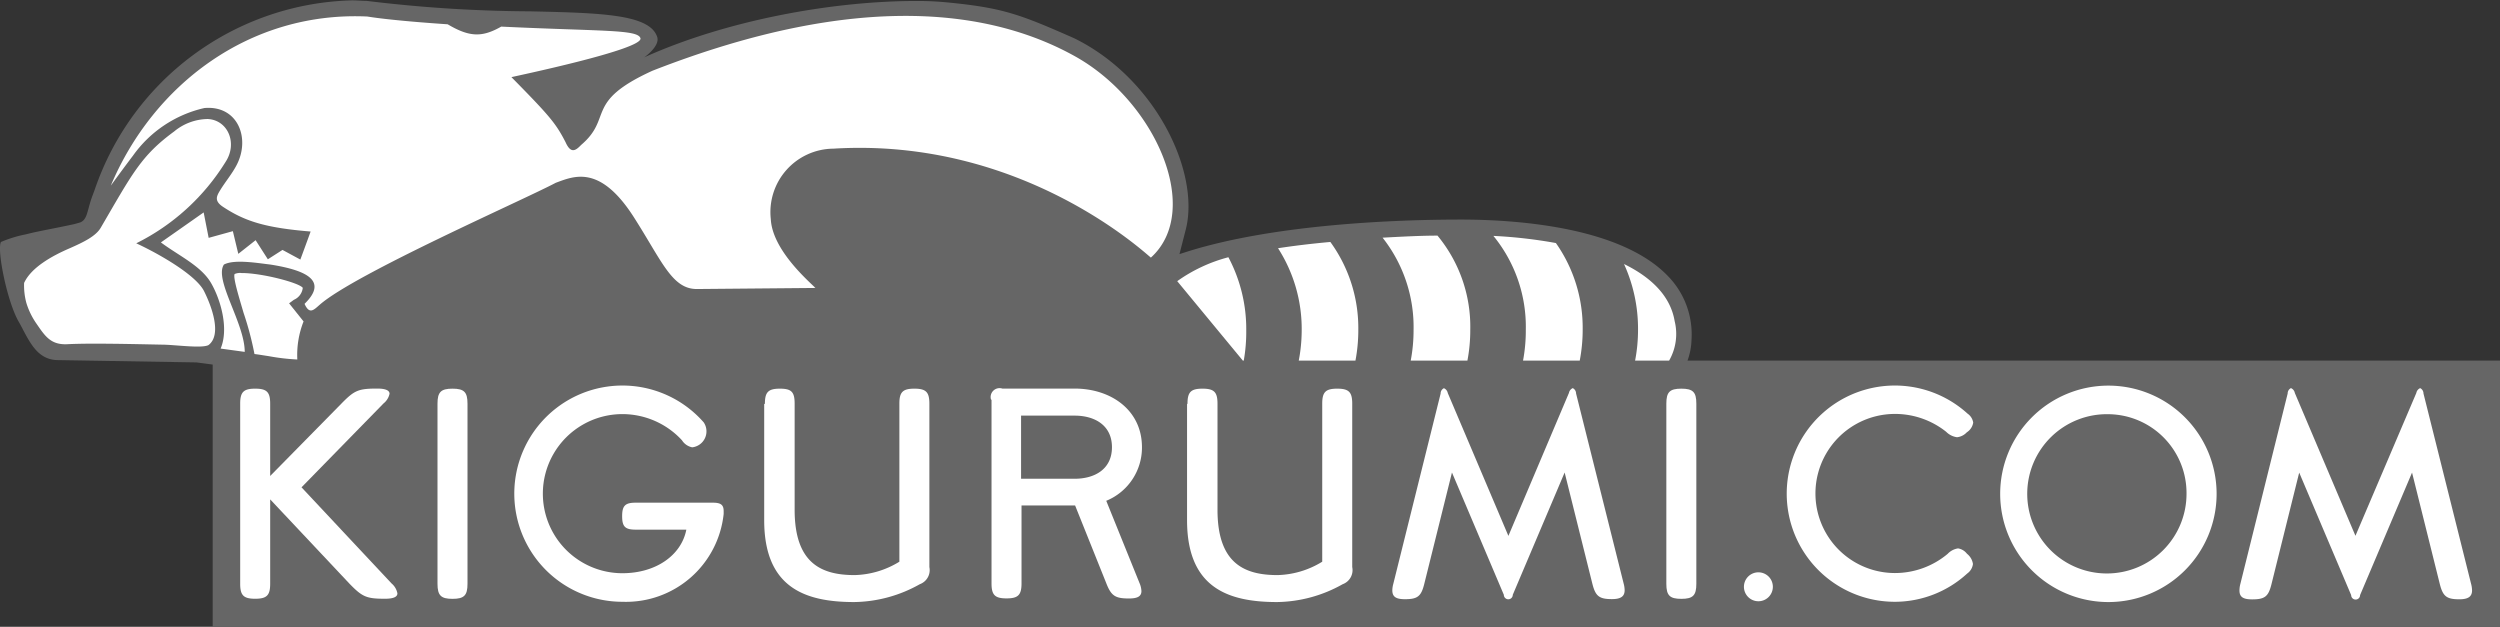 <svg viewBox="0 0 280 70.2" xmlns="http://www.w3.org/2000/svg"><rect x="0" y="0" width="280" height="70.2" fill="#333333" stroke="none"/><g transform="translate(0 -104.9)"><path d="m189 145.29a7.33 7.33 0 0 0 .45-2.35 9.35 9.35 0 0 0 -2.63-7.11c-5.24-5.48-16.76-6.33-23.15-6.34-7.2 0-20.75.5-30.57 3.55l-1 .32.72-2.81c1.59-6.42-3.43-16.93-12.54-21.38-6.07-2.67-7.92-3.39-14.18-4a33.93 33.93 0 0 0 -3.47-.16c-9.44 0-21.29 2.17-30.47 6.31 0 0 1.81-1.26 1.44-2.3-.85-2.53-6.3-2.67-14.2-2.85a156.49 156.49 0 0 1 -18.33-1.17c-.5 0-1.07-.06-1.64-.06a31.31 31.31 0 0 0 -28.82 21.2l-.25.67c-.62 1.66-.54 2.66-1.37 3l-.67.19c-2.38.52-3.92.76-5.44 1.15a14 14 0 0 0 -2.77.85c-.49.85.72 6.88 2.06 9.06.14.26.28.51.41.77.87 1.64 1.76 3.34 3.82 3.4l15.6.26 1.82.24v29.37h256.18v-29.81z" fill="#666"/><g fill="#fff"><path d="m15.26 132.15a24.65 24.65 0 0 0 10-9.11c1.39-2.11.25-4.71-2-4.81a6 6 0 0 0 -3.75 1.39c-3.71 2.72-4.68 4.71-8.2 10.74-.55 1-2 1.68-3.49 2.34-2.05.88-4.34 2.18-5.12 3.89a7.53 7.53 0 0 0 .25 2.23 8.27 8.27 0 0 0 1.17 2.38c.94 1.37 1.59 2.35 3.44 2.25 2.66-.14 7.9 0 10.57.05 1.4 0 4.45.45 5.22.05 1.52-1.14.38-4.3-.5-6.05s-4.85-4.08-7.59-5.35z"/><path d="m32.6 139.15-.22-.28.29-.21.24-.18a1.65 1.65 0 0 0 1-1.34c-.36-.56-4.6-1.67-6.85-1.66a1.54 1.54 0 0 0 -.78.11c-.21.37.51 2.67 1 4.35a34.86 34.86 0 0 1 1.22 4.61c.5.06 1 .15 1.61.24a23.77 23.77 0 0 0 3.11.37h.08a10.21 10.21 0 0 1 .7-4.26z"/><path d="m71.73 109.18c-.3-1-4.34-.76-15.59-1.3-2.13 1.21-3.54 1.2-6-.26 0 0-6-.38-9-.87-13.23-.61-24 7.69-28.73 18.94 0 0 1.6-2.2 2.48-3.35a13.47 13.47 0 0 1 8-5.34c3.73-.33 5.19 3.37 3.61 6.39-.52 1-1.26 1.86-1.85 2.83-.4.66-.67 1.18.32 1.84 2.41 1.59 4.66 2.35 9.82 2.77-.39 1.09-1.15 3.14-1.15 3.14l-2-1.08-1.64 1.05-1.37-2.14-1.94 1.53-.61-2.54-2.71.75-.56-2.85s-3.6 2.53-4.79 3.36c2 1.49 4.51 2.63 5.62 4.55s2 5.15 1.07 7.34l2.7.37c0-3.21-3.46-8.09-2.33-9.78 1.18-.63 3.87-.15 5.21 0 4.36.69 6.35 1.94 3.82 4.4.56 1.26 1.06.65 1.7.1 3.94-3.46 22.87-11.76 26.44-13.66 2-.73 4.91-2.09 8.7 3.79 3.2 5 4.31 8.12 7.1 8.11l13.28-.12c-.95-.93-4.82-4.32-5-7.7a7.11 7.11 0 0 1 7-7.9c21.16-1.3 35 11.79 35.57 12.2 5.84-5.29.53-17.51-8.49-22.54s-23.82-7.57-47.33 1.61c-7.7 3.51-4.38 5.24-8 8.32-.62.65-1.15 1-1.74-.32-1.08-2.09-1.74-2.9-6.06-7.28.41-.11 14.83-3.11 14.45-4.36z"/><path d="m43.86 170.25a1.91 1.91 0 0 1 .65 1.11q0 .6-1.39.6c-2.08 0-2.54-.2-4-1.71l-8.86-9.42v9.45c0 1.3-.38 1.68-1.68 1.68s-1.68-.38-1.68-1.68v-20.17c0-1.3.38-1.68 1.68-1.68s1.68.38 1.68 1.68v8.1l8-8.13c1.44-1.47 1.89-1.66 4-1.66.9 0 1.37.2 1.37.58a1.88 1.88 0 0 1 -.67 1.08l-9.19 9.4z"/><path d="m49 150.11c0-1.3.38-1.68 1.68-1.68s1.68.38 1.68 1.68v20.18c0 1.3-.38 1.68-1.68 1.68s-1.68-.38-1.68-1.69z"/><path d="m76.38 154.21a9.07 9.07 0 0 0 -6.67-2.93 8.91 8.91 0 0 0 0 17.82c3.74 0 6.6-2 7.16-4.88h-5.68c-1.18 0-1.51-.34-1.51-1.51s.34-1.51 1.51-1.51h8.65c.86 0 1.21.22 1.21.94v.32a11 11 0 0 1 -11.32 9.84 12.11 12.11 0 1 1 9.09-20.09 1.8 1.8 0 0 1 -1.29 2.79 1.75 1.75 0 0 1 -1.15-.79z"/><path d="m85.67 150.11c0-1.3.38-1.68 1.68-1.68s1.65.37 1.65 1.68v11.89c0 6 3 7.31 6.73 7.31a10 10 0 0 0 5-1.5v-17.7c0-1.3.38-1.68 1.68-1.68s1.68.38 1.68 1.68v18.3a1.68 1.68 0 0 1 -1.07 1.92 15.35 15.35 0 0 1 -7.34 2c-5.49 0-10.09-1.59-10.09-9.17v-13z"/><path d="m111 149.68a1 1 0 0 1 1.26-1.26h8.09c4.12 0 7.55 2.44 7.55 6.57a6.44 6.44 0 0 1 -4 6l3.72 9.2a2.55 2.55 0 0 1 .22.91c0 .59-.44.83-1.39.83-1.55 0-2-.29-2.56-1.74l-3.48-8.68h-6v8.73c0 1.3-.38 1.68-1.68 1.68s-1.68-.38-1.68-1.68v-20.6zm3.36 1.77v7.07h6c2.27 0 4.18-1.09 4.18-3.53s-1.91-3.54-4.18-3.54z"/><path d="m133 150.11c0-1.3.38-1.68 1.68-1.68s1.68.38 1.68 1.68v11.89c0 6 3 7.31 6.73 7.31a10 10 0 0 0 5-1.5v-17.7c0-1.3.38-1.68 1.68-1.68s1.68.38 1.68 1.68v18.3a1.68 1.68 0 0 1 -1.07 1.92 15.34 15.34 0 0 1 -7.34 2c-5.49 0-10.09-1.59-10.09-9.17v-13z"/><path d="m175.72 148.91a.74.74 0 0 1 .43-.54.67.67 0 0 1 .37.6l5.33 21.29a3 3 0 0 1 .11.74c0 .7-.43 1-1.43 1-1.42 0-1.83-.33-2.18-1.7l-3.11-12.48-5.81 13.7a.5.5 0 1 1 -1 0l-5.81-13.7-3.11 12.51c-.34 1.36-.75 1.68-2.15 1.68-1 0-1.42-.26-1.42-1a3 3 0 0 1 .11-.72l5.3-21.31a.65.65 0 0 1 .37-.6.73.73 0 0 1 .43.54l6.79 16z"/><path d="m186.63 150.11c0-1.3.38-1.68 1.68-1.68s1.68.38 1.68 1.68v20.18c0 1.3-.38 1.68-1.68 1.68s-1.68-.38-1.68-1.68z"/><path d="m196.94 169a1.62 1.62 0 1 1 -1.62 1.62 1.62 1.62 0 0 1 1.62-1.62z"/><path d="m212.24 172.3a12.11 12.11 0 1 1 8.13-21.07 1.5 1.5 0 0 1 .63 1 1.58 1.58 0 0 1 -.72 1.09 1.74 1.74 0 0 1 -1.09.55 2.1 2.1 0 0 1 -1.22-.61 9.2 9.2 0 0 0 -5.73-2 8.91 8.91 0 0 0 0 17.82 9.19 9.19 0 0 0 5.9-2.15 2 2 0 0 1 1.16-.61 1.57 1.57 0 0 1 1 .6 1.78 1.78 0 0 1 .67 1.15 1.55 1.55 0 0 1 -.65 1.07 12 12 0 0 1 -8.08 3.16z"/></g><path d="m164.37 145.29h6.2a18.25 18.25 0 0 0 .32-3.45 16.07 16.07 0 0 0 -3.63-10.52c-.72 0-1.43-.06-2.12-.07-1.12 0-2.53 0-4.14.05a16 16 0 0 1 3.68 10.56 18.15 18.15 0 0 1 -.31 3.43z" fill="#666"/><path d="m151.82 145.29h6.18a18.21 18.21 0 0 0 .32-3.42 16.17 16.17 0 0 0 -3.47-10.34c-1.89.1-3.87.24-5.87.43a16.4 16.4 0 0 1 3.14 9.93 18.23 18.23 0 0 1 -.3 3.4z" fill="#666"/><path d="m139.26 145.29h6.2a18.24 18.24 0 0 0 .32-3.39 16.74 16.74 0 0 0 -2.65-9.25c-2 .29-3.85.64-5.58 1.06a17.16 17.16 0 0 1 2 8.2 18.46 18.46 0 0 1 -.29 3.38z" fill="#666"/><path d="m176.93 145.29h6.2a18.23 18.23 0 0 0 .33-3.48 17.51 17.51 0 0 0 -1.57-7.33 30 30 0 0 0 -7.62-2.36 16.49 16.49 0 0 1 3 9.7 18.18 18.18 0 0 1 -.34 3.47z" fill="#666"/><path d="m170.58 145.29h6.35a18.18 18.18 0 0 0 .33-3.47 16.49 16.49 0 0 0 -3-9.7 53.86 53.86 0 0 0 -7-.8 16.07 16.07 0 0 1 3.63 10.52 18.25 18.25 0 0 1 -.31 3.45z" fill="#fff"/><path d="m158 145.29h6.35a18.15 18.15 0 0 0 .32-3.44 16 16 0 0 0 -3.67-10.56c-1.84 0-3.93.11-6.15.23a16.17 16.17 0 0 1 3.47 10.34 18.21 18.21 0 0 1 -.32 3.43z" fill="#fff"/><path d="m145.46 145.29h6.35a18.23 18.23 0 0 0 .32-3.41 16.4 16.4 0 0 0 -3.13-9.88c-2 .18-3.95.41-5.86.7a16.74 16.74 0 0 1 2.65 9.25 18.24 18.24 0 0 1 -.33 3.34z" fill="#fff"/><path d="m139.58 141.91a17.16 17.16 0 0 0 -2-8.2 17.49 17.49 0 0 0 -5.73 2.68l7.35 8.9h.1a18.46 18.46 0 0 0 .28-3.38z" fill="#fff"/><path d="m183.13 145.29h3.81a6 6 0 0 0 .62-4.43c-.48-2.85-2.67-4.92-5.67-6.39a17.51 17.51 0 0 1 1.57 7.33 18.23 18.23 0 0 1 -.33 3.49z" fill="#fff"/><path d="m248.26 160.21a12.12 12.12 0 1 1 -12.12-12.12 12.12 12.12 0 0 1 12.12 12.12zm-12.12-8.92a8.92 8.92 0 1 0 8.75 8.92 8.83 8.83 0 0 0 -8.75-8.92z" fill="#fff"/><path d="m270.63 148.91a.73.73 0 0 1 .43-.54.67.67 0 0 1 .37.6l5.33 21.31a3 3 0 0 1 .11.74c0 .7-.43 1-1.43 1-1.42 0-1.83-.33-2.18-1.7l-3.11-12.49-5.82 13.72a.5.5 0 1 1 -1 0l-5.82-13.72-3.11 12.52c-.34 1.37-.75 1.68-2.16 1.68-1 0-1.42-.26-1.42-1a2.91 2.91 0 0 1 .1-.73l5.3-21.33a.65.65 0 0 1 .37-.6.73.73 0 0 1 .43.54l6.79 16z" fill="#fff"/></g></svg>